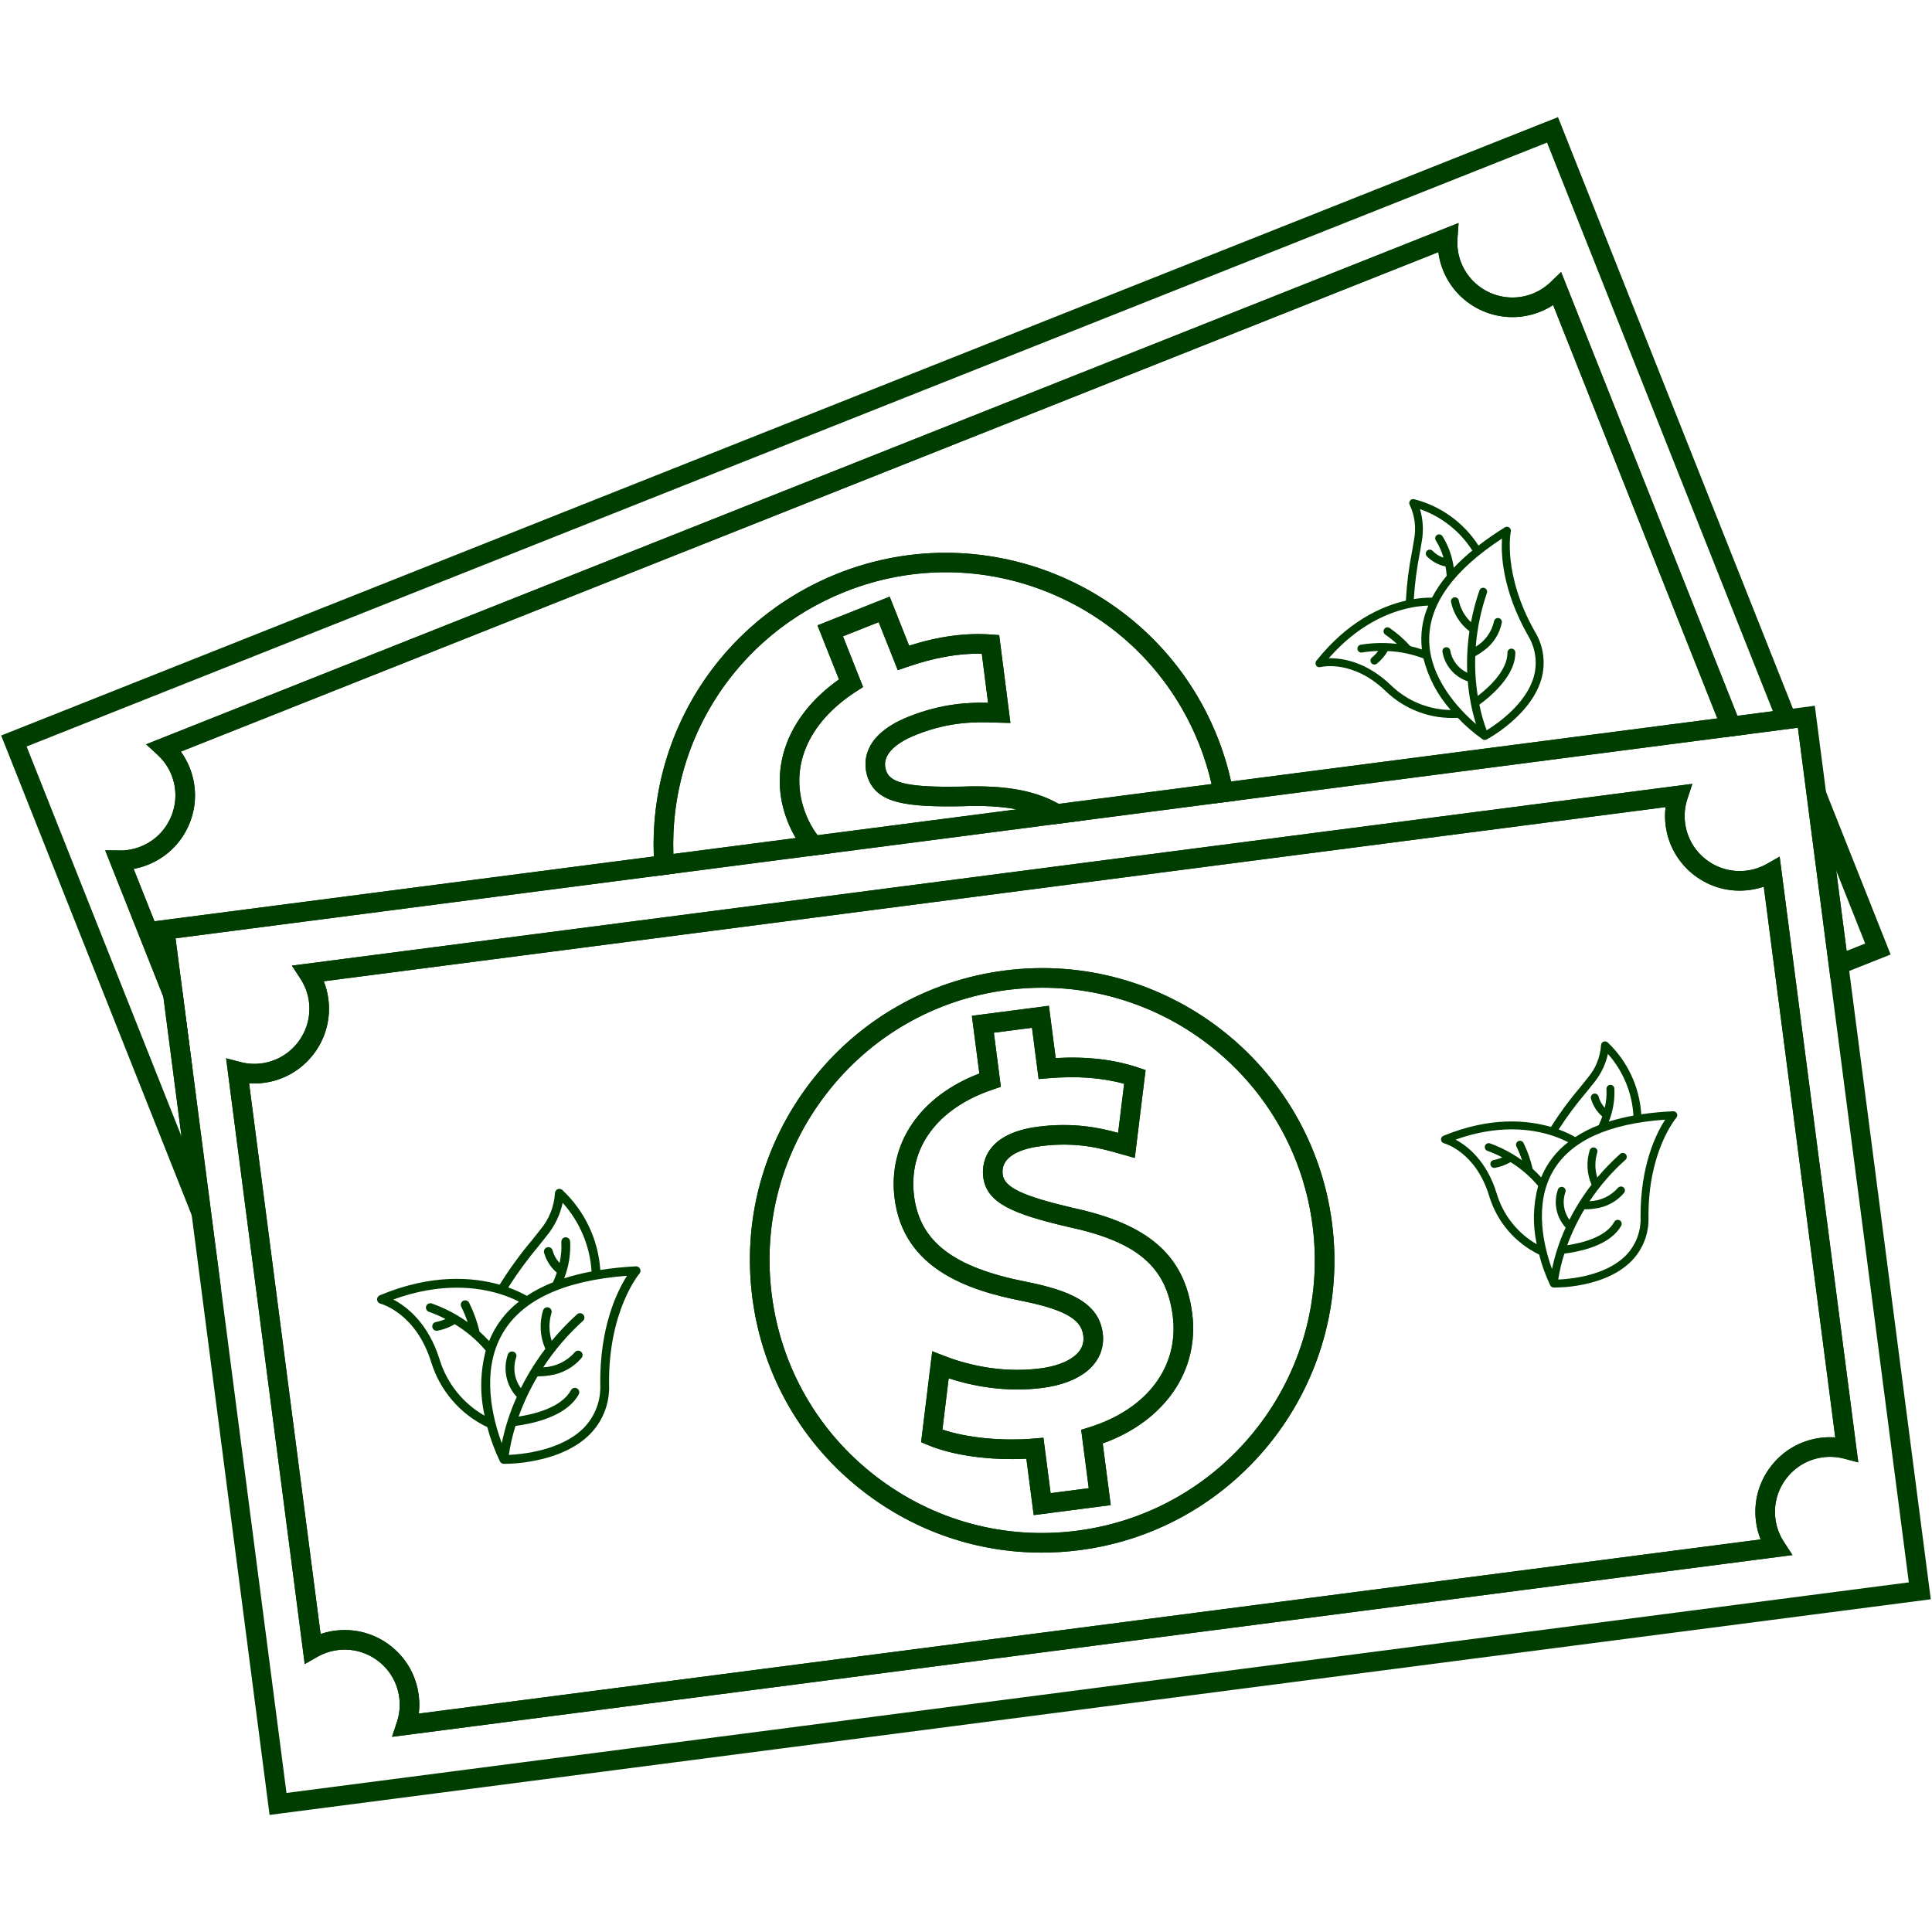 <svg version="1.0" preserveAspectRatio="xMidYMid meet" height="1000" viewBox="0 0 750 750" zoomAndPan="magnify" width="1000" xmlns:xlink="http://www.w3.org/1999/xlink" xmlns="http://www.w3.org/2000/svg"><defs><clipPath id="037a1b80a4"><path clip-rule="nonzero" d="M 0 45.469 L 699 45.469 L 699 501 L 0 501 Z M 0 45.469"></path></clipPath><clipPath id="87cf27a6ea"><path clip-rule="nonzero" d="M 59 273 L 750 273 L 750 704.719 L 59 704.719 Z M 59 273"></path></clipPath><clipPath id="7a4f946c8f"><path clip-rule="nonzero" d="M 146 461 L 249 461 L 249 569 L 146 569 Z M 146 461"></path></clipPath><clipPath id="624a73cb82"><path clip-rule="nonzero" d="M 137.375 471.164 L 245.398 453.242 L 263.32 561.266 L 155.297 579.188 Z M 137.375 471.164"></path></clipPath><clipPath id="4c7bb351ca"><path clip-rule="nonzero" d="M 137.375 471.164 L 245.398 453.242 L 263.32 561.266 L 155.297 579.188 Z M 137.375 471.164"></path></clipPath><clipPath id="e7be6ac40c"><path clip-rule="nonzero" d="M 559 404 L 652 404 L 652 500 L 559 500 Z M 559 404"></path></clipPath><clipPath id="f743f9987f"><path clip-rule="nonzero" d="M 551.52 412.465 L 648.543 396.992 L 664.02 494.016 L 566.996 509.488 Z M 551.52 412.465"></path></clipPath><clipPath id="70446d0a53"><path clip-rule="nonzero" d="M 551.52 412.465 L 648.543 396.992 L 664.02 494.016 L 566.996 509.488 Z M 551.52 412.465"></path></clipPath><clipPath id="0e9b3d10be"><path clip-rule="nonzero" d="M 510 193 L 600 193 L 600 288 L 510 288 Z M 510 193"></path></clipPath><clipPath id="0941819327"><path clip-rule="nonzero" d="M 489.41 236.004 L 566.559 175.164 L 627.398 252.309 L 550.25 313.148 Z M 489.41 236.004"></path></clipPath><clipPath id="8f0dee671b"><path clip-rule="nonzero" d="M 489.41 236.004 L 566.559 175.164 L 627.398 252.309 L 550.25 313.148 Z M 489.41 236.004"></path></clipPath></defs><g clip-path="url(#037a1b80a4)"><path fill-rule="nonzero" fill-opacity="1" d="M 10.332 289.789 L 70.457 441.16 L 63.422 386.977 L 40.828 330.09 L 46.488 330.145 C 49.293 330.195 52.008 329.668 54.586 328.641 C 59.898 326.531 64.07 322.48 66.336 317.227 C 68.602 311.984 68.684 306.164 66.574 300.852 C 65.391 297.875 63.574 295.246 61.176 293.039 L 56.723 288.938 L 566.219 86.559 L 565.789 92.598 C 565.559 95.855 566.043 99.016 567.227 101.992 C 571.582 112.953 584.043 118.336 595.012 113.977 C 597.594 112.953 599.922 111.453 601.938 109.516 L 606.02 105.594 L 674.449 277.879 L 688.227 276.09 L 600.551 55.352 Z M 85.828 500.469 L 0.453 285.527 L 604.812 45.469 L 698.91 282.375 L 669.562 286.184 L 602.922 118.41 C 601.32 119.457 599.617 120.34 597.82 121.051 C 590.621 123.91 582.738 123.797 575.625 120.727 C 568.508 117.66 563.016 112 560.152 104.805 C 559.266 102.559 558.66 100.242 558.359 97.871 L 70.199 291.77 C 71.602 293.703 72.754 295.801 73.645 298.043 C 76.504 305.246 76.391 313.129 73.324 320.246 C 70.25 327.359 64.594 332.852 57.395 335.711 C 55.602 336.426 53.758 336.953 51.875 337.293 L 70.848 385.051 L 85.828 500.469" fill="#003d01"></path></g><path fill-rule="nonzero" fill-opacity="1" d="M 712.812 337.973 L 716.859 369.133 L 724.059 366.273 Z M 710.57 379.816 L 697.441 278.66 L 733.938 370.539 L 710.57 379.816" fill="#003d01"></path><path fill-rule="nonzero" fill-opacity="1" d="M 51.875 337.293 L 59.957 357.637 L 253.82 332.473 C 251.891 284.348 280.262 240.504 325.316 222.605 C 383.449 199.52 449.527 228.023 472.617 286.156 C 474.82 291.699 476.594 297.48 477.914 303.387 L 666.664 278.887 L 602.926 118.414 C 601.316 119.457 599.617 120.336 597.824 121.051 C 582.953 126.953 566.055 119.66 560.152 104.801 C 559.266 102.555 558.66 100.242 558.359 97.871 L 70.199 291.773 C 71.602 293.707 72.754 295.797 73.645 298.043 C 76.508 305.246 76.391 313.133 73.324 320.242 C 70.25 327.359 64.594 332.852 57.395 335.711 C 55.602 336.426 53.758 336.949 51.875 337.293 Z M 74.82 415.664 L 40.828 330.09 L 46.492 330.145 C 49.293 330.195 52.008 329.664 54.586 328.641 C 59.898 326.531 64.07 322.48 66.336 317.23 C 68.602 311.984 68.684 306.168 66.574 300.852 C 65.391 297.875 63.574 295.246 61.176 293.039 L 56.723 288.938 L 566.215 86.562 L 565.789 92.602 C 565.562 95.855 566.043 99.016 567.227 101.992 C 569.336 107.305 573.387 111.473 578.641 113.742 C 583.883 116.004 589.703 116.09 595.012 113.98 C 597.594 112.957 599.922 111.453 601.938 109.52 L 606.02 105.594 L 677.348 285.172 L 471.832 311.848 L 471.168 308.328 C 469.898 301.672 468.008 295.156 465.547 288.969 C 455.109 262.695 435.07 242.062 409.113 230.863 C 383.164 219.668 354.402 219.242 328.125 229.68 C 285.051 246.785 258.32 289.324 261.609 335.523 L 261.867 339.105 L 68.148 364.246 L 74.82 415.664" fill="#003d01"></path><path fill-rule="nonzero" fill-opacity="1" d="M 367.215 222.145 C 354.004 222.145 340.777 224.652 328.125 229.68 C 286.309 246.289 259.895 286.863 261.398 331.492 L 308.93 325.32 C 307.734 323.344 306.691 321.234 305.805 319.004 C 297.836 298.953 305.457 278.023 325.688 263.754 L 317.348 242.758 L 345.367 231.625 L 352.918 250.641 C 364.449 247.012 374.906 245.605 384.789 246.324 L 387.887 246.555 L 392.238 280.641 L 385.949 280.488 C 379.172 280.277 368.938 279.949 355.637 285.234 C 350.094 287.438 341.227 292.23 344.137 299.57 C 345.98 304.203 353.66 305.719 373.488 305.363 C 389.906 304.727 401.91 306.859 410.992 312.07 L 470.332 304.371 C 469.121 299.09 467.516 293.922 465.547 288.965 C 455.109 262.695 435.07 242.059 409.113 230.859 C 395.66 225.051 381.445 222.145 367.215 222.145 Z M 254.305 340.086 L 254.02 336.062 C 250.496 286.539 279.145 240.945 325.316 222.605 L 326.723 226.141 L 325.316 222.605 C 383.449 199.52 449.527 228.023 472.617 286.156 C 475.258 292.793 477.281 299.77 478.637 306.902 L 479.398 310.867 L 409.316 319.965 L 408.164 319.246 C 400.297 314.355 389.352 312.359 373.707 312.973 C 351.875 313.367 340.844 311.883 337.066 302.379 C 335.621 298.742 332.488 286.242 352.828 278.164 C 365.875 272.98 376.461 272.664 383.566 272.812 L 381.137 253.77 C 372.195 253.559 362.625 255.277 351.953 258.973 L 348.516 260.164 L 341.105 241.508 L 327.227 247.02 L 335.043 266.703 L 332.41 268.395 C 313.203 280.766 305.898 298.633 312.875 316.191 C 314.336 319.875 316.219 323.008 318.633 325.766 L 323.309 331.129 L 254.305 340.086" fill="#003d01"></path><path fill-rule="nonzero" fill-opacity="1" d="M 327.227 247.02 L 335.043 266.703 L 332.41 268.395 C 313.203 280.766 305.898 298.633 312.875 316.191 C 314.074 319.211 315.551 321.852 317.367 324.227 L 394.641 314.195 C 388.797 313.047 381.898 312.648 373.707 312.973 L 373.629 312.973 C 351.844 313.367 340.844 311.883 337.066 302.379 C 335.621 298.742 332.488 286.242 352.828 278.164 C 365.875 272.98 376.461 272.664 383.566 272.812 L 381.137 253.77 C 372.195 253.559 362.629 255.277 351.953 258.973 L 348.516 260.164 L 341.105 241.508 Z M 314.238 332.309 L 312.898 330.773 C 309.953 327.398 307.562 323.438 305.805 319.004 C 297.836 298.953 305.457 278.023 325.688 263.754 L 317.348 242.758 L 345.367 231.625 L 352.918 250.641 C 364.449 247.012 374.906 245.605 384.789 246.324 L 387.887 246.555 L 392.238 280.641 L 385.949 280.488 C 379.172 280.277 368.938 279.949 355.637 285.234 C 350.094 287.438 341.227 292.23 344.137 299.57 C 345.98 304.203 353.652 305.723 373.453 305.363 C 390.645 304.699 402.973 307.059 412.184 312.785 L 421.238 318.418 L 314.238 332.309" fill="#003d01"></path><g clip-path="url(#87cf27a6ea)"><path fill-rule="nonzero" fill-opacity="1" d="M 133.836 632.777 C 140.203 632.777 146.352 634.859 151.48 638.809 C 157.621 643.531 161.547 650.367 162.543 658.055 C 162.859 660.445 162.867 662.84 162.578 665.211 L 683.477 597.602 C 682.59 595.383 681.984 593.066 681.68 590.668 C 680.68 582.988 682.734 575.375 687.465 569.238 C 692.188 563.098 699.027 559.168 706.711 558.168 C 708.625 557.922 710.535 557.863 712.445 557.996 L 684.699 344.203 C 682.887 344.82 681.02 345.25 679.105 345.504 C 671.426 346.496 663.809 344.445 657.664 339.719 C 651.527 334.988 647.602 328.152 646.602 320.469 C 646.293 318.074 646.285 315.68 646.574 313.312 L 125.68 380.926 C 126.562 383.145 127.164 385.457 127.473 387.852 C 129.531 403.715 118.305 418.293 102.441 420.355 C 100.527 420.602 98.613 420.66 96.703 420.527 L 124.453 634.32 C 126.262 633.703 128.133 633.27 130.047 633.02 C 131.316 632.855 132.582 632.777 133.836 632.777 Z M 152.176 674.234 L 154.078 668.488 C 155.105 665.391 155.414 662.211 155 659.035 C 154.266 653.363 151.367 648.32 146.836 644.832 C 142.309 641.348 136.684 639.828 131.027 640.566 C 128.273 640.926 125.645 641.805 123.215 643.184 L 118.293 645.984 L 87.77 410.82 L 93.246 412.266 C 95.945 412.984 98.711 413.168 101.461 412.809 C 113.164 411.285 121.445 400.531 119.93 388.832 C 119.516 385.652 118.402 382.66 116.621 379.926 L 113.316 374.855 L 656.98 304.289 L 655.074 310.035 C 654.043 313.133 653.734 316.312 654.148 319.488 C 654.887 325.156 657.781 330.203 662.312 333.688 C 666.84 337.176 672.465 338.695 678.125 337.957 C 680.875 337.598 683.504 336.719 685.934 335.34 L 690.855 332.539 L 721.383 567.699 L 715.906 566.25 C 713.207 565.539 710.445 565.359 707.688 565.715 C 702.02 566.449 696.98 569.352 693.492 573.879 C 690 578.406 688.484 584.023 689.223 589.691 C 689.637 592.871 690.75 595.867 692.527 598.598 L 695.836 603.668 Z M 68.148 364.246 L 111.211 696.02 L 741.004 614.273 L 697.938 282.496 Z M 104.645 704.547 L 59.621 357.68 L 704.508 273.977 L 749.527 620.84 L 104.645 704.547" fill="#003d01"></path></g><path fill-rule="nonzero" fill-opacity="1" d="M 404.648 383.422 C 400.125 383.422 395.551 383.715 390.953 384.309 C 362.918 387.949 337.98 402.289 320.73 424.684 C 303.48 447.078 295.984 474.852 299.625 502.883 C 303.262 530.918 317.602 555.855 339.996 573.102 C 362.391 590.355 390.164 597.859 418.195 594.211 C 476.062 586.699 517.035 533.508 509.523 475.637 C 502.609 422.371 456.988 383.422 404.648 383.422 Z M 404.34 602.719 C 379.453 602.719 355.398 594.57 335.352 579.133 C 311.348 560.645 295.98 533.91 292.078 503.863 C 288.176 473.816 296.215 444.047 314.703 420.043 C 333.191 396.035 359.926 380.664 389.969 376.766 C 452 368.719 509.02 412.629 517.07 474.66 C 525.121 536.691 481.207 593.703 419.176 601.758 C 414.215 602.402 409.262 602.719 404.34 602.719 Z M 133.836 632.777 C 140.203 632.777 146.352 634.859 151.48 638.809 C 157.621 643.531 161.547 650.367 162.543 658.055 C 162.859 660.445 162.867 662.84 162.578 665.211 L 683.473 597.602 C 682.586 595.383 681.988 593.066 681.676 590.668 C 680.676 582.988 682.734 575.375 687.461 569.238 C 692.191 563.098 699.027 559.168 706.707 558.168 C 708.621 557.922 710.539 557.863 712.449 557.996 L 684.695 344.203 C 682.887 344.82 681.016 345.254 679.102 345.504 C 671.426 346.496 663.812 344.449 657.668 339.719 C 651.527 334.988 647.602 328.152 646.602 320.469 C 646.293 318.074 646.285 315.684 646.574 313.312 L 125.676 380.926 C 126.562 383.145 127.164 385.457 127.473 387.852 C 129.531 403.715 118.305 418.297 102.441 420.355 C 100.527 420.602 98.605 420.66 96.703 420.527 L 124.453 634.32 C 126.262 633.703 128.133 633.27 130.043 633.02 C 131.312 632.855 132.582 632.777 133.836 632.777 Z M 152.176 674.234 L 154.078 668.488 C 155.102 665.391 155.414 662.211 155 659.035 C 154.266 653.363 151.367 648.32 146.836 644.832 C 142.309 641.348 136.684 639.828 131.027 640.566 C 128.273 640.926 125.645 641.805 123.215 643.184 L 118.293 645.984 L 87.77 410.82 L 93.246 412.266 C 95.945 412.984 98.715 413.168 101.461 412.809 C 113.164 411.285 121.445 400.531 119.93 388.832 C 119.516 385.656 118.402 382.66 116.621 379.926 L 113.316 374.855 L 656.98 304.285 L 655.074 310.039 C 654.047 313.133 653.734 316.312 654.148 319.488 C 654.883 325.156 657.781 330.203 662.309 333.688 C 666.84 337.176 672.469 338.695 678.125 337.957 C 680.879 337.598 683.504 336.719 685.934 335.34 L 690.855 332.539 L 721.383 567.699 L 715.906 566.25 C 713.203 565.539 710.441 565.359 707.688 565.715 C 702.02 566.449 696.98 569.352 693.488 573.879 C 690 578.406 688.488 584.023 689.223 589.695 C 689.637 592.871 690.75 595.867 692.527 598.598 L 695.832 603.668 L 152.176 674.234" fill="#003d01"></path><path fill-rule="nonzero" fill-opacity="1" d="M 405.059 558.129 L 407.848 579.637 L 422.652 577.715 L 419.715 555.047 L 422.766 554.098 C 445.363 547.078 457.809 530.469 455.25 510.75 C 452.773 491.648 441.371 481.98 414.602 476.273 C 393.332 471.27 383.02 467.113 381.699 456.973 C 381.195 453.09 381.242 440.207 402.945 437.391 C 416.867 435.582 427.223 437.891 434.055 439.781 L 436.391 420.727 C 427.785 418.332 418.082 417.629 406.824 418.578 L 403.199 418.883 L 400.617 398.977 L 385.809 400.898 L 388.531 421.898 L 385.566 422.895 C 363.902 430.145 352.418 445.66 354.848 464.402 C 357.145 482.078 370.141 492 398.297 497.574 C 415.055 500.914 426.531 505.586 428.082 517.523 C 428.82 523.203 426.664 528.43 422.008 532.238 C 417.93 535.574 411.957 537.832 404.738 538.773 C 389.938 540.695 376.73 537.805 368.277 535.055 L 365.844 554.949 C 375.227 558.145 388.789 559.504 401.43 558.441 Z M 401.281 588.16 L 398.438 566.266 C 384.316 566.996 369.949 565.023 360.234 560.965 L 357.574 559.852 L 361.898 524.555 L 366.465 526.332 C 373.457 529.062 387.602 533.324 403.758 531.227 C 409.566 530.473 414.211 528.785 417.191 526.352 C 419.848 524.176 420.941 521.609 420.539 518.504 C 419.84 513.117 415.535 508.77 396.812 505.035 C 375.617 500.84 350.828 492.539 347.305 465.383 C 344.527 443.984 357.07 425.578 380.188 416.738 L 377.281 394.332 L 407.18 390.449 L 409.816 410.738 C 421.879 410.062 432.359 411.273 441.762 414.414 L 444.711 415.398 L 440.523 449.504 L 434.469 447.809 C 427.957 445.934 418.121 443.09 403.926 444.938 C 398.008 445.707 388.23 448.16 389.25 455.996 C 389.891 460.941 396.957 464.305 416.262 468.848 C 445.953 475.18 459.895 487.426 462.797 509.773 C 465.699 532.117 452.145 551.68 428.07 560.344 L 431.184 584.281 Z M 404.648 383.422 C 400.125 383.422 395.551 383.715 390.953 384.312 C 362.918 387.949 337.98 402.289 320.73 424.684 C 303.48 447.078 295.984 474.852 299.625 502.883 C 303.262 530.918 317.598 555.855 339.996 573.102 C 362.391 590.355 390.164 597.859 418.195 594.211 C 476.066 586.699 517.035 533.508 509.523 475.637 C 502.609 422.371 456.988 383.422 404.648 383.422 Z M 404.34 602.719 C 379.453 602.719 355.398 594.57 335.352 579.133 C 311.348 560.645 295.98 533.91 292.078 503.863 C 288.176 473.816 296.211 444.047 314.699 420.043 C 333.191 396.035 359.926 380.664 389.969 376.766 C 452 368.719 509.02 412.629 517.07 474.66 C 525.121 536.691 481.203 593.703 419.176 601.758 C 414.215 602.402 409.258 602.719 404.34 602.719" fill="#003d01"></path><path fill-rule="nonzero" fill-opacity="1" d="M 405.059 558.129 L 407.848 579.637 L 422.652 577.715 L 419.715 555.047 L 422.766 554.098 C 445.363 547.078 457.809 530.469 455.25 510.75 C 452.773 491.648 441.371 481.98 414.602 476.273 C 393.332 471.27 383.02 467.113 381.699 456.973 C 381.195 453.09 381.242 440.207 402.945 437.391 C 416.867 435.582 427.223 437.891 434.055 439.781 L 436.391 420.727 C 427.785 418.332 418.078 417.629 406.828 418.578 L 403.199 418.883 L 400.617 398.977 L 385.809 400.898 L 388.531 421.898 L 385.566 422.895 C 363.902 430.145 352.418 445.66 354.848 464.402 C 357.145 482.078 370.141 492 398.297 497.574 C 415.055 500.914 426.531 505.586 428.082 517.523 C 428.82 523.203 426.664 528.43 422.008 532.238 C 417.93 535.574 411.957 537.832 404.738 538.773 C 389.938 540.695 376.73 537.805 368.277 535.055 L 365.844 554.949 C 375.227 558.145 388.797 559.504 401.43 558.441 Z M 401.281 588.16 L 398.438 566.266 C 384.316 566.996 369.949 565.023 360.234 560.965 L 357.574 559.852 L 361.898 524.555 L 366.465 526.332 C 373.457 529.062 387.602 533.324 403.758 531.227 C 409.566 530.473 414.211 528.785 417.191 526.352 C 419.848 524.176 420.941 521.609 420.539 518.504 C 419.84 513.117 415.535 508.77 396.812 505.035 C 375.617 500.84 350.828 492.539 347.305 465.383 C 344.527 443.984 357.07 425.578 380.188 416.738 L 377.281 394.332 L 407.18 390.449 L 409.816 410.738 C 421.879 410.062 432.359 411.273 441.762 414.414 L 444.711 415.398 L 440.523 449.504 L 434.469 447.809 C 427.957 445.934 418.121 443.09 403.926 444.938 C 398.008 445.707 388.23 448.16 389.25 455.996 C 389.891 460.941 396.957 464.305 416.262 468.848 C 445.953 475.18 459.895 487.426 462.797 509.773 C 465.699 532.117 452.145 551.68 428.07 560.344 L 431.184 584.281 L 401.281 588.16" fill="#003d01"></path><g clip-path="url(#7a4f946c8f)"><g clip-path="url(#624a73cb82)"><g clip-path="url(#4c7bb351ca)"><path fill-rule="nonzero" fill-opacity="1" d="M 248.461 492.551 C 248.309 492.242 248.086 492 247.789 491.824 C 247.492 491.652 247.176 491.574 246.832 491.59 C 242.211 491.82 237.609 492.289 233.039 492.996 C 232.836 490.062 232.359 487.176 231.617 484.332 C 230.871 481.488 229.871 478.738 228.609 476.082 C 227.348 473.426 225.852 470.91 224.117 468.539 C 222.387 466.164 220.445 463.973 218.301 461.961 C 218.047 461.727 217.75 461.582 217.41 461.527 C 217.07 461.473 216.742 461.516 216.43 461.66 C 216.117 461.801 215.867 462.02 215.688 462.312 C 215.504 462.605 215.418 462.922 215.426 463.266 C 215.262 465.824 214.703 468.293 213.754 470.676 C 212.809 473.055 211.516 475.23 209.879 477.203 C 208.879 478.496 207.727 479.93 206.488 481.469 C 201.902 486.918 197.727 492.668 193.969 498.719 C 183.73 495.793 167.707 494.371 147.441 502.832 C 147.098 502.969 146.828 503.195 146.633 503.512 C 146.438 503.824 146.355 504.168 146.379 504.535 C 146.406 504.906 146.539 505.23 146.773 505.516 C 147.012 505.801 147.312 505.984 147.668 506.078 C 148.234 506.227 161.527 509.926 167.395 528.797 C 168.238 531.539 169.355 534.164 170.742 536.672 C 172.129 539.18 173.762 541.52 175.637 543.691 C 177.512 545.863 179.59 547.816 181.867 549.555 C 184.148 551.293 186.582 552.781 189.172 554.012 C 190.383 558.613 192.02 563.055 194.086 567.336 C 194.148 567.449 194.219 567.551 194.305 567.648 C 194.32 567.664 194.328 567.688 194.344 567.703 C 194.477 567.848 194.629 567.965 194.805 568.059 C 194.848 568.078 194.891 568.098 194.938 568.117 C 195.098 568.188 195.262 568.23 195.434 568.25 C 195.461 568.246 195.484 568.266 195.508 568.27 L 195.551 568.262 C 195.562 568.266 195.574 568.27 195.59 568.27 C 198.969 568.254 202.324 567.961 205.656 567.391 C 212.848 566.199 222.363 563.398 228.941 556.836 C 230.203 555.566 231.32 554.18 232.297 552.68 C 233.27 551.176 234.082 549.594 234.727 547.922 C 235.375 546.254 235.84 544.535 236.129 542.77 C 236.418 541 236.523 539.223 236.445 537.434 C 236.094 508.855 248.098 494.562 248.219 494.43 C 248.441 494.168 248.578 493.867 248.621 493.527 C 248.664 493.184 248.613 492.859 248.461 492.551 Z M 209.156 483.613 C 210.406 482.059 211.574 480.609 212.59 479.301 C 215.492 475.629 217.441 471.508 218.434 466.938 C 220.078 468.766 221.562 470.719 222.883 472.797 C 224.203 474.875 225.34 477.047 226.293 479.312 C 227.25 481.582 228.008 483.914 228.57 486.309 C 229.137 488.703 229.496 491.129 229.652 493.586 C 226.051 494.25 222.508 495.133 219.02 496.238 C 219.297 495.496 219.57 494.758 219.797 494.016 L 219.805 493.984 L 219.801 493.969 C 221.035 490.043 221.539 486.023 221.316 481.914 C 221.301 481.688 221.246 481.473 221.145 481.27 C 221.043 481.066 220.91 480.891 220.738 480.738 C 220.566 480.59 220.375 480.477 220.16 480.406 C 219.945 480.332 219.723 480.301 219.496 480.316 C 219.27 480.332 219.055 480.391 218.852 480.488 C 218.648 480.59 218.473 480.723 218.32 480.895 C 218.172 481.066 218.062 481.258 217.988 481.473 C 217.914 481.688 217.883 481.906 217.898 482.133 C 218.059 484.883 217.832 487.598 217.227 490.277 C 215.918 488.883 215.016 487.262 214.508 485.418 C 214.453 485.199 214.355 485.004 214.219 484.824 C 214.086 484.645 213.922 484.496 213.73 484.383 C 213.535 484.27 213.328 484.195 213.105 484.16 C 212.887 484.129 212.664 484.137 212.449 484.191 C 212.23 484.246 212.031 484.336 211.848 484.469 C 211.668 484.602 211.516 484.762 211.398 484.953 C 211.281 485.141 211.203 485.348 211.164 485.57 C 211.129 485.789 211.133 486.012 211.184 486.23 C 212.059 489.332 213.719 491.941 216.152 494.055 C 215.738 495.27 215.25 496.512 214.664 497.801 C 211.098 499.191 207.719 500.938 204.52 503.039 C 202.203 501.754 199.797 500.672 197.301 499.789 C 200.898 494.137 204.852 488.746 209.156 483.613 Z M 170.664 527.777 C 166.234 513.52 157.766 507.125 152.676 504.465 C 170.984 497.809 185.285 499.574 194.266 502.375 C 196.738 503.148 199.133 504.117 201.445 505.285 C 198.871 507.273 196.598 509.566 194.633 512.16 C 192.668 514.754 191.078 517.562 189.863 520.582 C 188.691 519.301 187.457 518.086 186.16 516.934 C 185.246 513.047 183.898 509.316 182.125 505.742 C 182.023 505.539 181.887 505.359 181.719 505.211 C 181.547 505.059 181.355 504.949 181.141 504.875 C 180.926 504.801 180.703 504.773 180.477 504.785 C 180.25 504.801 180.035 504.859 179.832 504.957 C 179.629 505.059 179.449 505.195 179.301 505.363 C 179.148 505.535 179.039 505.727 178.965 505.941 C 178.891 506.156 178.863 506.379 178.875 506.605 C 178.891 506.832 178.949 507.047 179.047 507.25 C 180.008 509.199 180.84 511.203 181.547 513.258 C 180.305 512.371 178.949 511.484 177.48 510.613 L 177.441 510.59 C 174.332 508.754 171.074 507.23 167.672 506.023 C 167.453 505.941 167.23 505.902 167 505.91 C 166.77 505.918 166.551 505.973 166.34 506.066 C 166.129 506.164 165.949 506.297 165.793 506.469 C 165.637 506.641 165.52 506.836 165.445 507.051 C 165.367 507.27 165.336 507.496 165.348 507.727 C 165.363 507.957 165.422 508.176 165.523 508.383 C 165.625 508.59 165.766 508.766 165.941 508.918 C 166.113 509.07 166.312 509.18 166.531 509.25 C 168.742 510.035 170.887 510.965 172.969 512.047 C 171.762 512.57 170.508 512.961 169.215 513.211 C 168.988 513.25 168.781 513.332 168.594 513.453 C 168.402 513.578 168.242 513.73 168.109 513.918 C 167.98 514.105 167.895 514.309 167.844 514.531 C 167.797 514.75 167.793 514.973 167.832 515.195 C 167.871 515.422 167.953 515.629 168.074 515.82 C 168.199 516.008 168.352 516.172 168.539 516.301 C 168.723 516.43 168.93 516.52 169.148 516.566 C 169.371 516.617 169.594 516.621 169.816 516.582 L 169.859 516.574 C 172.234 516.121 174.461 515.281 176.543 514.055 C 181.102 516.828 185.109 520.246 188.566 524.312 C 187.477 528.441 186.895 532.645 186.82 536.914 C 186.746 541.188 187.184 545.406 188.129 549.57 C 186.051 548.391 184.102 547.023 182.281 545.473 C 180.461 543.918 178.805 542.211 177.309 540.344 C 175.812 538.48 174.508 536.488 173.391 534.375 C 172.273 532.262 171.363 530.062 170.664 527.777 Z M 233.02 537.473 C 233.09 539.031 233.004 540.578 232.754 542.117 C 232.504 543.66 232.102 545.156 231.543 546.613 C 230.984 548.07 230.285 549.453 229.438 550.766 C 228.594 552.078 227.621 553.289 226.527 554.398 C 217.844 563.074 202.801 564.547 197.531 564.793 C 198.094 560.973 198.953 557.219 200.117 553.539 C 200.82 553.445 201.57 553.34 202.406 553.203 C 209.418 552.039 220.457 549.016 224.66 541.293 C 224.77 541.094 224.836 540.883 224.859 540.656 C 224.883 540.43 224.863 540.211 224.801 539.992 C 224.734 539.773 224.633 539.578 224.488 539.398 C 224.348 539.223 224.176 539.082 223.977 538.973 C 223.777 538.863 223.566 538.797 223.34 538.773 C 223.113 538.75 222.891 538.77 222.676 538.832 C 222.457 538.898 222.258 539 222.082 539.141 C 221.906 539.285 221.762 539.457 221.656 539.656 C 218.023 546.332 207.68 548.926 201.328 549.91 C 203.281 544.469 205.734 539.266 208.688 534.297 C 210.258 534.305 211.824 534.18 213.375 533.926 C 215.797 533.602 218.074 532.848 220.215 531.672 C 222.355 530.496 224.211 528.973 225.781 527.105 C 225.926 526.926 226.027 526.73 226.09 526.512 C 226.152 526.293 226.172 526.07 226.148 525.844 C 226.121 525.621 226.055 525.406 225.945 525.207 C 225.836 525.008 225.691 524.84 225.516 524.695 C 225.34 524.555 225.141 524.453 224.922 524.391 C 224.703 524.324 224.484 524.309 224.258 524.332 C 224.031 524.355 223.82 524.422 223.621 524.531 C 223.422 524.641 223.25 524.785 223.109 524.961 C 222.34 525.84 221.492 526.629 220.562 527.332 C 219.633 528.035 218.641 528.637 217.59 529.137 C 216.539 529.637 215.445 530.027 214.316 530.305 C 213.184 530.586 212.035 530.746 210.871 530.789 C 215.242 524.133 220.379 518.125 226.281 512.773 C 226.453 512.625 226.594 512.445 226.695 512.238 C 226.797 512.031 226.855 511.812 226.871 511.582 C 226.883 511.352 226.852 511.129 226.777 510.91 C 226.699 510.691 226.582 510.5 226.43 510.328 C 226.273 510.156 226.09 510.023 225.883 509.926 C 225.672 509.828 225.453 509.777 225.223 509.77 C 224.992 509.762 224.766 509.797 224.551 509.879 C 224.336 509.961 224.145 510.082 223.977 510.242 C 220.465 513.43 217.195 516.852 214.172 520.508 C 213.609 518.762 213.32 516.969 213.301 515.137 C 213.285 513.301 213.539 511.504 214.07 509.75 C 214.141 509.539 214.172 509.32 214.16 509.098 C 214.145 508.875 214.094 508.664 213.996 508.465 C 213.902 508.262 213.773 508.086 213.609 507.938 C 213.445 507.785 213.258 507.672 213.051 507.594 C 212.844 507.512 212.629 507.477 212.406 507.484 C 212.184 507.488 211.969 507.535 211.766 507.625 C 211.562 507.715 211.383 507.836 211.227 507.996 C 211.07 508.156 210.949 508.34 210.863 508.543 C 210.082 511.023 209.766 513.562 209.91 516.16 C 210.051 518.758 210.648 521.246 211.703 523.625 C 208.047 528.41 204.879 533.496 202.195 538.883 C 201.574 538.035 201.062 537.125 200.66 536.156 C 200.262 535.184 199.98 534.18 199.824 533.141 C 199.664 532.102 199.633 531.059 199.727 530.012 C 199.82 528.965 200.035 527.941 200.375 526.949 C 200.453 526.738 200.492 526.52 200.484 526.293 C 200.477 526.066 200.426 525.852 200.332 525.645 C 200.238 525.438 200.113 525.258 199.949 525.102 C 199.785 524.949 199.594 524.828 199.383 524.75 C 199.172 524.668 198.957 524.629 198.73 524.637 C 198.504 524.641 198.289 524.688 198.082 524.781 C 197.875 524.871 197.691 525 197.535 525.16 C 197.379 525.324 197.262 525.512 197.176 525.723 C 196.68 527.125 196.383 528.57 196.281 530.059 C 196.184 531.543 196.281 533.016 196.586 534.473 C 196.887 535.93 197.379 537.324 198.062 538.645 C 198.746 539.969 199.594 541.176 200.609 542.27 C 198 548.047 196.062 554.039 194.793 560.25 C 191.414 551.16 186.465 532.594 195.051 517.715 C 202.582 504.664 218.836 497.117 243.41 495.25 C 239.723 501.004 232.746 514.914 233.02 537.469 Z M 233.02 537.473" fill="#003d01"></path></g></g></g><g clip-path="url(#e7be6ac40c)"><g clip-path="url(#f743f9987f)"><g clip-path="url(#70446d0a53)"><path fill-rule="nonzero" fill-opacity="1" d="M 650.957 432.254 C 650.824 431.977 650.625 431.758 650.363 431.602 C 650.098 431.445 649.812 431.371 649.504 431.387 C 645.363 431.566 641.238 431.961 637.133 432.566 C 636.969 429.938 636.562 427.348 635.91 424.793 C 635.258 422.242 634.375 419.77 633.258 417.383 C 632.145 414.996 630.816 412.734 629.277 410.598 C 627.738 408.461 626.012 406.484 624.102 404.672 C 623.875 404.461 623.609 404.328 623.305 404.277 C 623 404.227 622.707 404.262 622.426 404.391 C 622.145 404.516 621.918 404.707 621.754 404.969 C 621.59 405.23 621.512 405.516 621.516 405.824 C 621.352 408.117 620.84 410.324 619.977 412.453 C 619.113 414.582 617.945 416.527 616.465 418.285 C 615.562 419.438 614.523 420.719 613.406 422.086 C 609.262 426.945 605.488 432.074 602.086 437.48 C 592.926 434.801 578.574 433.434 560.363 440.902 C 560.059 441.027 559.812 441.23 559.637 441.508 C 559.461 441.789 559.383 442.098 559.402 442.426 C 559.426 442.758 559.539 443.051 559.754 443.309 C 559.965 443.562 560.23 443.73 560.551 443.816 C 561.055 443.953 572.949 447.34 578.102 464.289 C 578.844 466.75 579.828 469.109 581.059 471.363 C 582.289 473.621 583.738 475.727 585.406 477.684 C 587.074 479.637 588.926 481.402 590.957 482.973 C 592.992 484.543 595.168 485.891 597.48 487.008 C 598.539 491.137 599.98 495.129 601.809 498.977 C 601.863 499.078 601.93 499.172 602.004 499.258 C 602.016 499.273 602.023 499.293 602.039 499.309 C 602.156 499.441 602.293 499.547 602.449 499.629 C 602.488 499.648 602.527 499.668 602.566 499.684 C 602.711 499.746 602.859 499.785 603.012 499.805 C 603.035 499.801 603.055 499.82 603.078 499.824 L 603.117 499.816 C 603.129 499.82 603.141 499.82 603.152 499.82 C 606.18 499.828 609.188 499.586 612.18 499.094 C 618.629 498.062 627.176 495.605 633.105 489.762 C 634.246 488.629 635.254 487.395 636.137 486.055 C 637.02 484.715 637.754 483.297 638.344 481.805 C 638.93 480.312 639.359 478.773 639.629 477.195 C 639.898 475.613 640.004 474.02 639.941 472.414 C 639.785 446.797 650.621 434.055 650.73 433.938 C 650.934 433.707 651.059 433.438 651.098 433.129 C 651.141 432.824 651.094 432.531 650.957 432.254 Z M 615.785 424.027 C 616.914 422.641 617.965 421.348 618.887 420.18 C 621.508 416.906 623.277 413.223 624.191 409.133 C 625.656 410.781 626.977 412.539 628.145 414.406 C 629.316 416.277 630.324 418.23 631.168 420.27 C 632.012 422.305 632.676 424.398 633.168 426.551 C 633.66 428.699 633.969 430.875 634.098 433.078 C 630.867 433.652 627.684 434.422 624.551 435.395 C 624.805 434.73 625.055 434.07 625.262 433.406 L 625.27 433.379 L 625.266 433.367 C 626.395 429.852 626.867 426.254 626.691 422.57 C 626.68 422.367 626.629 422.176 626.539 421.992 C 626.453 421.809 626.332 421.648 626.18 421.516 C 626.027 421.379 625.855 421.277 625.664 421.211 C 625.473 421.145 625.273 421.117 625.07 421.129 C 624.867 421.141 624.676 421.191 624.492 421.277 C 624.309 421.367 624.148 421.488 624.012 421.641 C 623.879 421.793 623.777 421.965 623.711 422.156 C 623.645 422.348 623.617 422.547 623.629 422.75 C 623.754 425.211 623.539 427.645 622.977 430.043 C 621.816 428.785 621.012 427.328 620.57 425.672 C 620.52 425.477 620.434 425.301 620.316 425.137 C 620.195 424.977 620.051 424.844 619.879 424.742 C 619.703 424.637 619.52 424.57 619.32 424.539 C 619.121 424.508 618.926 424.516 618.73 424.562 C 618.535 424.609 618.355 424.691 618.191 424.809 C 618.027 424.922 617.895 425.066 617.785 425.238 C 617.68 425.406 617.609 425.59 617.574 425.789 C 617.539 425.988 617.543 426.184 617.586 426.379 C 618.355 429.168 619.824 431.516 621.996 433.422 C 621.617 434.512 621.172 435.621 620.641 436.773 C 617.438 438 614.398 439.547 611.52 441.41 C 609.449 440.246 607.301 439.262 605.066 438.457 C 608.324 433.41 611.895 428.602 615.785 424.027 Z M 581.039 463.391 C 577.145 450.59 569.594 444.812 565.047 442.398 C 581.492 436.535 594.301 438.195 602.332 440.758 C 604.543 441.465 606.684 442.348 608.754 443.402 C 606.434 445.172 604.383 447.215 602.609 449.531 C 600.832 451.844 599.391 454.352 598.285 457.051 C 597.242 455.895 596.145 454.801 594.984 453.762 C 594.188 450.273 593.004 446.922 591.434 443.707 C 591.344 443.523 591.223 443.363 591.07 443.23 C 590.918 443.094 590.746 442.992 590.555 442.926 C 590.363 442.859 590.164 442.832 589.961 442.844 C 589.758 442.855 589.566 442.902 589.383 442.992 C 589.199 443.082 589.039 443.203 588.902 443.352 C 588.77 443.504 588.668 443.676 588.602 443.871 C 588.531 444.062 588.504 444.258 588.516 444.465 C 588.527 444.668 588.578 444.859 588.668 445.043 C 589.516 446.797 590.25 448.594 590.871 450.441 C 589.766 449.641 588.555 448.836 587.246 448.047 L 587.207 448.027 C 584.43 446.363 581.523 444.98 578.477 443.879 C 578.285 443.805 578.086 443.77 577.879 443.773 C 577.672 443.781 577.473 443.824 577.285 443.91 C 577.098 443.996 576.93 444.117 576.793 444.27 C 576.652 444.422 576.547 444.594 576.477 444.789 C 576.406 444.984 576.375 445.184 576.387 445.391 C 576.398 445.598 576.449 445.793 576.539 445.98 C 576.629 446.168 576.754 446.328 576.91 446.465 C 577.066 446.602 577.242 446.699 577.438 446.766 C 579.414 447.48 581.332 448.328 583.191 449.305 C 582.105 449.77 580.98 450.113 579.82 450.328 C 579.617 450.363 579.434 450.434 579.262 450.543 C 579.09 450.652 578.945 450.789 578.828 450.957 C 578.711 451.121 578.629 451.305 578.586 451.504 C 578.539 451.703 578.535 451.902 578.57 452.102 C 578.605 452.301 578.676 452.488 578.785 452.66 C 578.895 452.832 579.031 452.977 579.195 453.094 C 579.363 453.211 579.547 453.293 579.742 453.336 C 579.941 453.383 580.141 453.387 580.344 453.352 L 580.379 453.348 C 582.512 452.953 584.512 452.215 586.387 451.129 C 590.453 453.637 594.027 456.727 597.102 460.387 C 596.102 464.082 595.559 467.844 595.469 471.672 C 595.379 475.5 595.746 479.285 596.57 483.023 C 594.715 481.953 592.973 480.715 591.352 479.316 C 589.73 477.914 588.254 476.375 586.926 474.695 C 585.594 473.012 584.434 471.223 583.445 469.32 C 582.453 467.422 581.652 465.445 581.039 463.391 Z M 636.867 472.43 C 636.926 473.824 636.836 475.215 636.605 476.594 C 636.375 477.973 636.004 479.312 635.496 480.613 C 634.988 481.918 634.352 483.152 633.586 484.324 C 632.82 485.496 631.945 486.574 630.957 487.562 C 623.129 495.289 609.637 496.523 604.91 496.715 C 605.434 493.297 606.23 489.938 607.289 486.645 C 607.922 486.566 608.594 486.477 609.344 486.355 C 615.633 485.355 625.547 482.703 629.359 475.809 C 629.457 475.629 629.516 475.441 629.539 475.238 C 629.562 475.035 629.547 474.836 629.488 474.641 C 629.434 474.445 629.34 474.27 629.215 474.109 C 629.09 473.949 628.938 473.82 628.758 473.723 C 628.578 473.625 628.391 473.562 628.188 473.543 C 627.984 473.52 627.785 473.535 627.59 473.59 C 627.395 473.648 627.219 473.738 627.059 473.867 C 626.898 473.992 626.77 474.145 626.672 474.324 C 623.379 480.285 614.094 482.551 608.395 483.398 C 610.176 478.535 612.406 473.883 615.078 469.449 C 616.488 469.465 617.891 469.363 619.285 469.141 C 621.457 468.863 623.504 468.203 625.426 467.16 C 627.352 466.117 629.023 464.762 630.441 463.098 C 630.57 462.938 630.664 462.762 630.723 462.566 C 630.777 462.371 630.797 462.172 630.777 461.969 C 630.754 461.77 630.695 461.578 630.598 461.398 C 630.5 461.219 630.375 461.066 630.215 460.938 C 630.059 460.809 629.883 460.719 629.688 460.66 C 629.492 460.602 629.293 460.582 629.09 460.605 C 628.887 460.625 628.695 460.684 628.52 460.781 C 628.34 460.879 628.188 461.004 628.059 461.164 C 626.656 462.742 625 463.977 623.09 464.875 C 621.176 465.77 619.168 466.25 617.055 466.316 C 621.012 460.375 625.648 455.02 630.969 450.258 C 631.125 450.125 631.25 449.965 631.344 449.777 C 631.438 449.594 631.488 449.398 631.504 449.191 C 631.516 448.984 631.488 448.785 631.422 448.59 C 631.355 448.395 631.254 448.219 631.113 448.066 C 630.977 447.91 630.812 447.789 630.625 447.703 C 630.438 447.613 630.242 447.566 630.035 447.555 C 629.828 447.547 629.629 447.578 629.434 447.652 C 629.242 447.723 629.07 447.832 628.918 447.973 C 625.754 450.812 622.805 453.863 620.07 457.117 C 619.578 455.551 619.328 453.945 619.324 452.301 C 619.32 450.656 619.559 449.047 620.039 447.477 C 620.105 447.289 620.133 447.094 620.125 446.895 C 620.113 446.695 620.066 446.504 619.984 446.324 C 619.898 446.145 619.785 445.984 619.641 445.848 C 619.492 445.715 619.328 445.609 619.141 445.539 C 618.953 445.465 618.762 445.434 618.562 445.438 C 618.363 445.441 618.172 445.48 617.988 445.559 C 617.805 445.641 617.641 445.75 617.5 445.891 C 617.363 446.031 617.254 446.195 617.176 446.379 C 616.461 448.598 616.16 450.871 616.277 453.199 C 616.391 455.527 616.914 457.762 617.84 459.898 C 614.539 464.168 611.672 468.707 609.234 473.523 C 608.684 472.758 608.23 471.941 607.875 471.066 C 607.523 470.195 607.277 469.293 607.141 468.359 C 607.004 467.43 606.98 466.492 607.07 465.555 C 607.16 464.617 607.359 463.703 607.672 462.816 C 607.742 462.625 607.777 462.43 607.773 462.227 C 607.766 462.023 607.723 461.832 607.641 461.645 C 607.559 461.461 607.445 461.297 607.297 461.16 C 607.152 461.02 606.984 460.91 606.797 460.84 C 606.609 460.766 606.41 460.73 606.211 460.734 C 606.008 460.738 605.812 460.777 605.629 460.859 C 605.441 460.941 605.277 461.055 605.137 461.199 C 604.996 461.344 604.887 461.512 604.812 461.699 C 604.359 462.953 604.086 464.246 603.984 465.578 C 603.887 466.91 603.969 468.23 604.234 469.539 C 604.496 470.848 604.93 472.098 605.535 473.285 C 606.141 474.477 606.891 475.562 607.793 476.547 C 605.426 481.711 603.656 487.074 602.484 492.633 C 599.508 484.465 595.172 467.797 602.949 454.512 C 609.773 442.855 624.383 436.184 646.418 434.648 C 643.082 439.781 636.75 452.211 636.871 472.426 Z M 636.867 472.43" fill="#003d01"></path></g></g></g><g clip-path="url(#0e9b3d10be)"><g clip-path="url(#0941819327)"><g clip-path="url(#8f0dee671b)"><path fill-rule="nonzero" fill-opacity="1" d="M 585.867 204.766 C 585.617 204.59 585.34 204.496 585.031 204.488 C 584.723 204.48 584.438 204.555 584.176 204.719 C 580.648 206.898 577.238 209.254 573.953 211.785 C 572.527 209.57 570.906 207.508 569.094 205.598 C 567.277 203.684 565.301 201.961 563.164 200.422 C 561.027 198.883 558.766 197.555 556.379 196.438 C 553.988 195.324 551.52 194.441 548.969 193.789 C 548.668 193.715 548.371 193.73 548.082 193.836 C 547.789 193.938 547.551 194.113 547.367 194.363 C 547.184 194.609 547.082 194.887 547.066 195.195 C 547.047 195.504 547.117 195.793 547.277 196.059 C 548.25 198.141 548.879 200.316 549.164 202.598 C 549.449 204.875 549.375 207.145 548.945 209.398 C 548.719 210.848 548.434 212.469 548.129 214.211 C 546.879 220.473 546.09 226.793 545.758 233.168 C 536.453 235.301 523.258 241.109 511.004 256.512 C 510.797 256.77 510.684 257.066 510.664 257.395 C 510.648 257.727 510.73 258.031 510.91 258.312 C 511.09 258.59 511.332 258.789 511.645 258.91 C 511.953 259.027 512.266 259.047 512.586 258.961 C 513.094 258.836 525.133 255.992 537.898 268.273 C 539.742 270.059 541.754 271.637 543.93 273.008 C 546.105 274.379 548.398 275.508 550.809 276.402 C 553.219 277.297 555.691 277.934 558.234 278.312 C 560.777 278.691 563.332 278.805 565.898 278.652 C 568.836 281.742 572.043 284.52 575.516 286.988 C 575.609 287.051 575.711 287.102 575.82 287.141 C 575.84 287.148 575.855 287.16 575.875 287.168 C 576.043 287.223 576.215 287.25 576.391 287.246 C 576.434 287.246 576.477 287.242 576.52 287.234 C 576.676 287.223 576.824 287.184 576.969 287.125 C 576.984 287.109 577.012 287.117 577.035 287.105 L 577.062 287.086 C 577.074 287.082 577.086 287.078 577.098 287.07 C 579.746 285.598 582.254 283.918 584.621 282.031 C 589.75 277.984 596.012 271.672 598.34 263.676 C 598.781 262.133 599.059 260.562 599.176 258.961 C 599.293 257.363 599.242 255.766 599.027 254.176 C 598.812 252.586 598.438 251.035 597.902 249.523 C 597.363 248.012 596.68 246.57 595.844 245.199 C 583.211 222.914 586.453 206.504 586.492 206.348 C 586.559 206.047 586.531 205.75 586.418 205.465 C 586.305 205.176 586.121 204.945 585.867 204.766 Z M 551.148 214.742 C 551.457 212.984 551.746 211.34 551.98 209.871 C 552.672 205.738 552.418 201.66 551.223 197.641 C 553.305 198.363 555.312 199.258 557.25 200.316 C 559.184 201.379 561.016 202.59 562.746 203.957 C 564.473 205.328 566.078 206.828 567.559 208.465 C 569.035 210.102 570.367 211.852 571.551 213.711 C 569.012 215.789 566.609 218.016 564.348 220.391 C 564.246 219.688 564.141 218.988 564 218.309 L 563.992 218.281 L 563.984 218.27 C 563.254 214.656 561.914 211.281 559.961 208.152 C 559.852 207.98 559.715 207.836 559.547 207.719 C 559.379 207.605 559.199 207.523 559 207.48 C 558.801 207.438 558.602 207.434 558.402 207.469 C 558.199 207.504 558.016 207.574 557.844 207.684 C 557.672 207.793 557.527 207.934 557.41 208.098 C 557.293 208.266 557.215 208.449 557.168 208.645 C 557.125 208.844 557.121 209.043 557.156 209.246 C 557.191 209.445 557.266 209.633 557.375 209.801 C 558.684 211.891 559.684 214.117 560.363 216.488 C 558.738 215.957 557.324 215.074 556.133 213.844 C 555.992 213.699 555.832 213.586 555.648 213.504 C 555.465 213.422 555.273 213.379 555.07 213.371 C 554.871 213.363 554.676 213.395 554.488 213.465 C 554.301 213.535 554.129 213.637 553.984 213.773 C 553.836 213.91 553.719 214.07 553.633 214.25 C 553.547 214.434 553.5 214.625 553.488 214.824 C 553.477 215.023 553.504 215.219 553.57 215.41 C 553.637 215.602 553.738 215.77 553.871 215.922 C 555.902 217.977 558.328 219.309 561.156 219.918 C 561.355 221.051 561.508 222.234 561.609 223.5 C 559.41 226.137 557.512 228.969 555.906 232 C 553.535 231.992 551.176 232.184 548.836 232.566 C 549.215 226.574 549.988 220.633 551.148 214.742 Z M 540.023 266.059 C 530.379 256.781 520.969 255.422 515.82 255.531 C 527.316 242.391 539.309 237.594 547.57 235.91 C 549.844 235.449 552.145 235.176 554.465 235.09 C 553.301 237.766 552.512 240.547 552.09 243.434 C 551.668 246.32 551.633 249.211 551.984 252.109 C 550.512 251.609 549.016 251.188 547.5 250.848 C 545.102 248.191 542.434 245.844 539.492 243.805 C 539.324 243.688 539.145 243.605 538.945 243.562 C 538.746 243.52 538.547 243.516 538.344 243.551 C 538.145 243.586 537.957 243.656 537.785 243.766 C 537.617 243.875 537.473 244.016 537.355 244.18 C 537.238 244.348 537.156 244.531 537.113 244.73 C 537.07 244.926 537.066 245.129 537.102 245.328 C 537.137 245.527 537.207 245.715 537.316 245.887 C 537.426 246.059 537.562 246.203 537.73 246.32 C 539.328 247.434 540.848 248.648 542.289 249.953 C 540.93 249.797 539.484 249.684 537.957 249.637 L 537.914 249.637 C 534.676 249.535 531.461 249.75 528.27 250.273 C 528.062 250.301 527.871 250.367 527.691 250.477 C 527.516 250.582 527.363 250.719 527.242 250.883 C 527.121 251.051 527.035 251.234 526.984 251.438 C 526.938 251.637 526.93 251.84 526.965 252.043 C 527 252.25 527.07 252.438 527.18 252.613 C 527.293 252.789 527.43 252.934 527.602 253.055 C 527.77 253.172 527.957 253.25 528.16 253.293 C 528.363 253.336 528.566 253.34 528.77 253.301 C 530.844 252.961 532.93 252.762 535.031 252.711 C 534.309 253.648 533.496 254.492 532.586 255.25 C 532.43 255.375 532.301 255.531 532.203 255.711 C 532.105 255.887 532.047 256.078 532.027 256.281 C 532.004 256.484 532.023 256.684 532.082 256.875 C 532.141 257.07 532.23 257.25 532.359 257.406 C 532.488 257.562 532.641 257.691 532.82 257.789 C 533 257.887 533.191 257.945 533.391 257.965 C 533.594 257.988 533.793 257.969 533.988 257.91 C 534.184 257.855 534.359 257.762 534.52 257.633 L 534.547 257.609 C 536.215 256.23 537.602 254.605 538.707 252.742 C 543.484 252.949 548.109 253.902 552.578 255.598 C 553.512 259.312 554.871 262.859 556.66 266.246 C 558.449 269.633 560.613 272.754 563.156 275.617 C 561.016 275.59 558.895 275.359 556.793 274.926 C 554.695 274.496 552.656 273.871 550.676 273.051 C 548.695 272.234 546.809 271.238 545.016 270.059 C 543.223 268.883 541.559 267.551 540.023 266.059 Z M 593.168 246.711 C 593.898 247.902 594.5 249.156 594.969 250.473 C 595.441 251.789 595.773 253.141 595.965 254.527 C 596.156 255.91 596.203 257.301 596.105 258.695 C 596.008 260.09 595.77 261.461 595.391 262.805 C 592.324 273.371 581.148 281.031 577.117 283.504 C 575.906 280.262 574.961 276.941 574.281 273.551 C 574.797 273.176 575.34 272.766 575.938 272.297 C 580.938 268.352 588.297 261.203 588.262 253.324 C 588.258 253.121 588.219 252.926 588.141 252.738 C 588.062 252.551 587.949 252.387 587.805 252.242 C 587.66 252.098 587.496 251.988 587.305 251.91 C 587.117 251.836 586.922 251.797 586.719 251.797 C 586.516 251.797 586.32 251.84 586.133 251.918 C 585.945 251.996 585.777 252.105 585.637 252.25 C 585.492 252.395 585.383 252.562 585.305 252.75 C 585.227 252.938 585.191 253.133 585.191 253.34 C 585.227 260.152 578.227 266.656 573.664 270.176 C 572.848 265.062 572.523 259.914 572.691 254.738 C 573.93 254.062 575.105 253.289 576.215 252.418 C 577.973 251.117 579.438 249.543 580.609 247.691 C 581.781 245.844 582.578 243.848 583.004 241.699 C 583.039 241.5 583.035 241.301 582.988 241.102 C 582.945 240.902 582.863 240.719 582.746 240.555 C 582.629 240.387 582.484 240.25 582.312 240.141 C 582.141 240.031 581.953 239.961 581.754 239.926 C 581.555 239.891 581.355 239.895 581.156 239.941 C 580.957 239.984 580.773 240.066 580.609 240.184 C 580.441 240.301 580.305 240.445 580.195 240.617 C 580.086 240.789 580.016 240.973 579.98 241.176 C 579.527 243.234 578.684 245.125 577.453 246.84 C 576.219 248.551 574.699 249.953 572.891 251.039 C 573.445 243.922 574.883 236.988 577.199 230.234 C 577.273 230.043 577.305 229.84 577.293 229.633 C 577.285 229.426 577.238 229.23 577.148 229.043 C 577.059 228.855 576.938 228.695 576.785 228.559 C 576.629 228.418 576.453 228.316 576.258 228.25 C 576.062 228.184 575.863 228.156 575.656 228.172 C 575.449 228.184 575.254 228.238 575.07 228.332 C 574.883 228.426 574.727 228.551 574.59 228.707 C 574.457 228.867 574.359 229.043 574.297 229.242 C 572.922 233.266 571.832 237.363 571.035 241.539 C 569.84 240.41 568.84 239.133 568.031 237.699 C 567.227 236.266 566.648 234.746 566.305 233.137 C 566.27 232.941 566.199 232.758 566.094 232.59 C 565.988 232.422 565.855 232.277 565.695 232.16 C 565.531 232.043 565.355 231.961 565.16 231.914 C 564.969 231.867 564.77 231.855 564.574 231.887 C 564.375 231.914 564.191 231.977 564.02 232.078 C 563.848 232.18 563.699 232.309 563.578 232.469 C 563.457 232.625 563.367 232.801 563.316 232.992 C 563.262 233.184 563.246 233.379 563.27 233.578 C 563.727 235.863 564.574 237.996 565.812 239.973 C 567.047 241.945 568.59 243.641 570.445 245.055 C 569.645 250.391 569.355 255.754 569.578 261.148 C 568.727 260.75 567.93 260.254 567.195 259.668 C 566.461 259.078 565.809 258.41 565.234 257.66 C 564.66 256.914 564.184 256.109 563.805 255.246 C 563.426 254.383 563.152 253.488 562.992 252.562 C 562.961 252.363 562.895 252.176 562.793 252 C 562.688 251.824 562.555 251.68 562.395 251.555 C 562.23 251.434 562.055 251.348 561.855 251.297 C 561.66 251.246 561.461 251.234 561.262 251.262 C 561.062 251.289 560.875 251.355 560.699 251.457 C 560.523 251.559 560.375 251.691 560.25 251.852 C 560.129 252.012 560.043 252.191 559.988 252.387 C 559.938 252.582 559.926 252.781 559.949 252.98 C 560.168 254.297 560.559 255.562 561.121 256.773 C 561.684 257.98 562.402 259.094 563.27 260.109 C 564.137 261.121 565.125 262 566.234 262.746 C 567.34 263.488 568.527 264.07 569.797 264.488 C 570.25 270.152 571.32 275.695 573.008 281.121 C 566.426 275.445 554.512 263.012 554.816 247.613 C 555.086 234.113 564.59 221.16 583.074 209.07 C 582.664 215.18 583.199 229.117 593.168 246.707 Z M 593.168 246.711" fill="#003d01"></path></g></g></g></svg>
